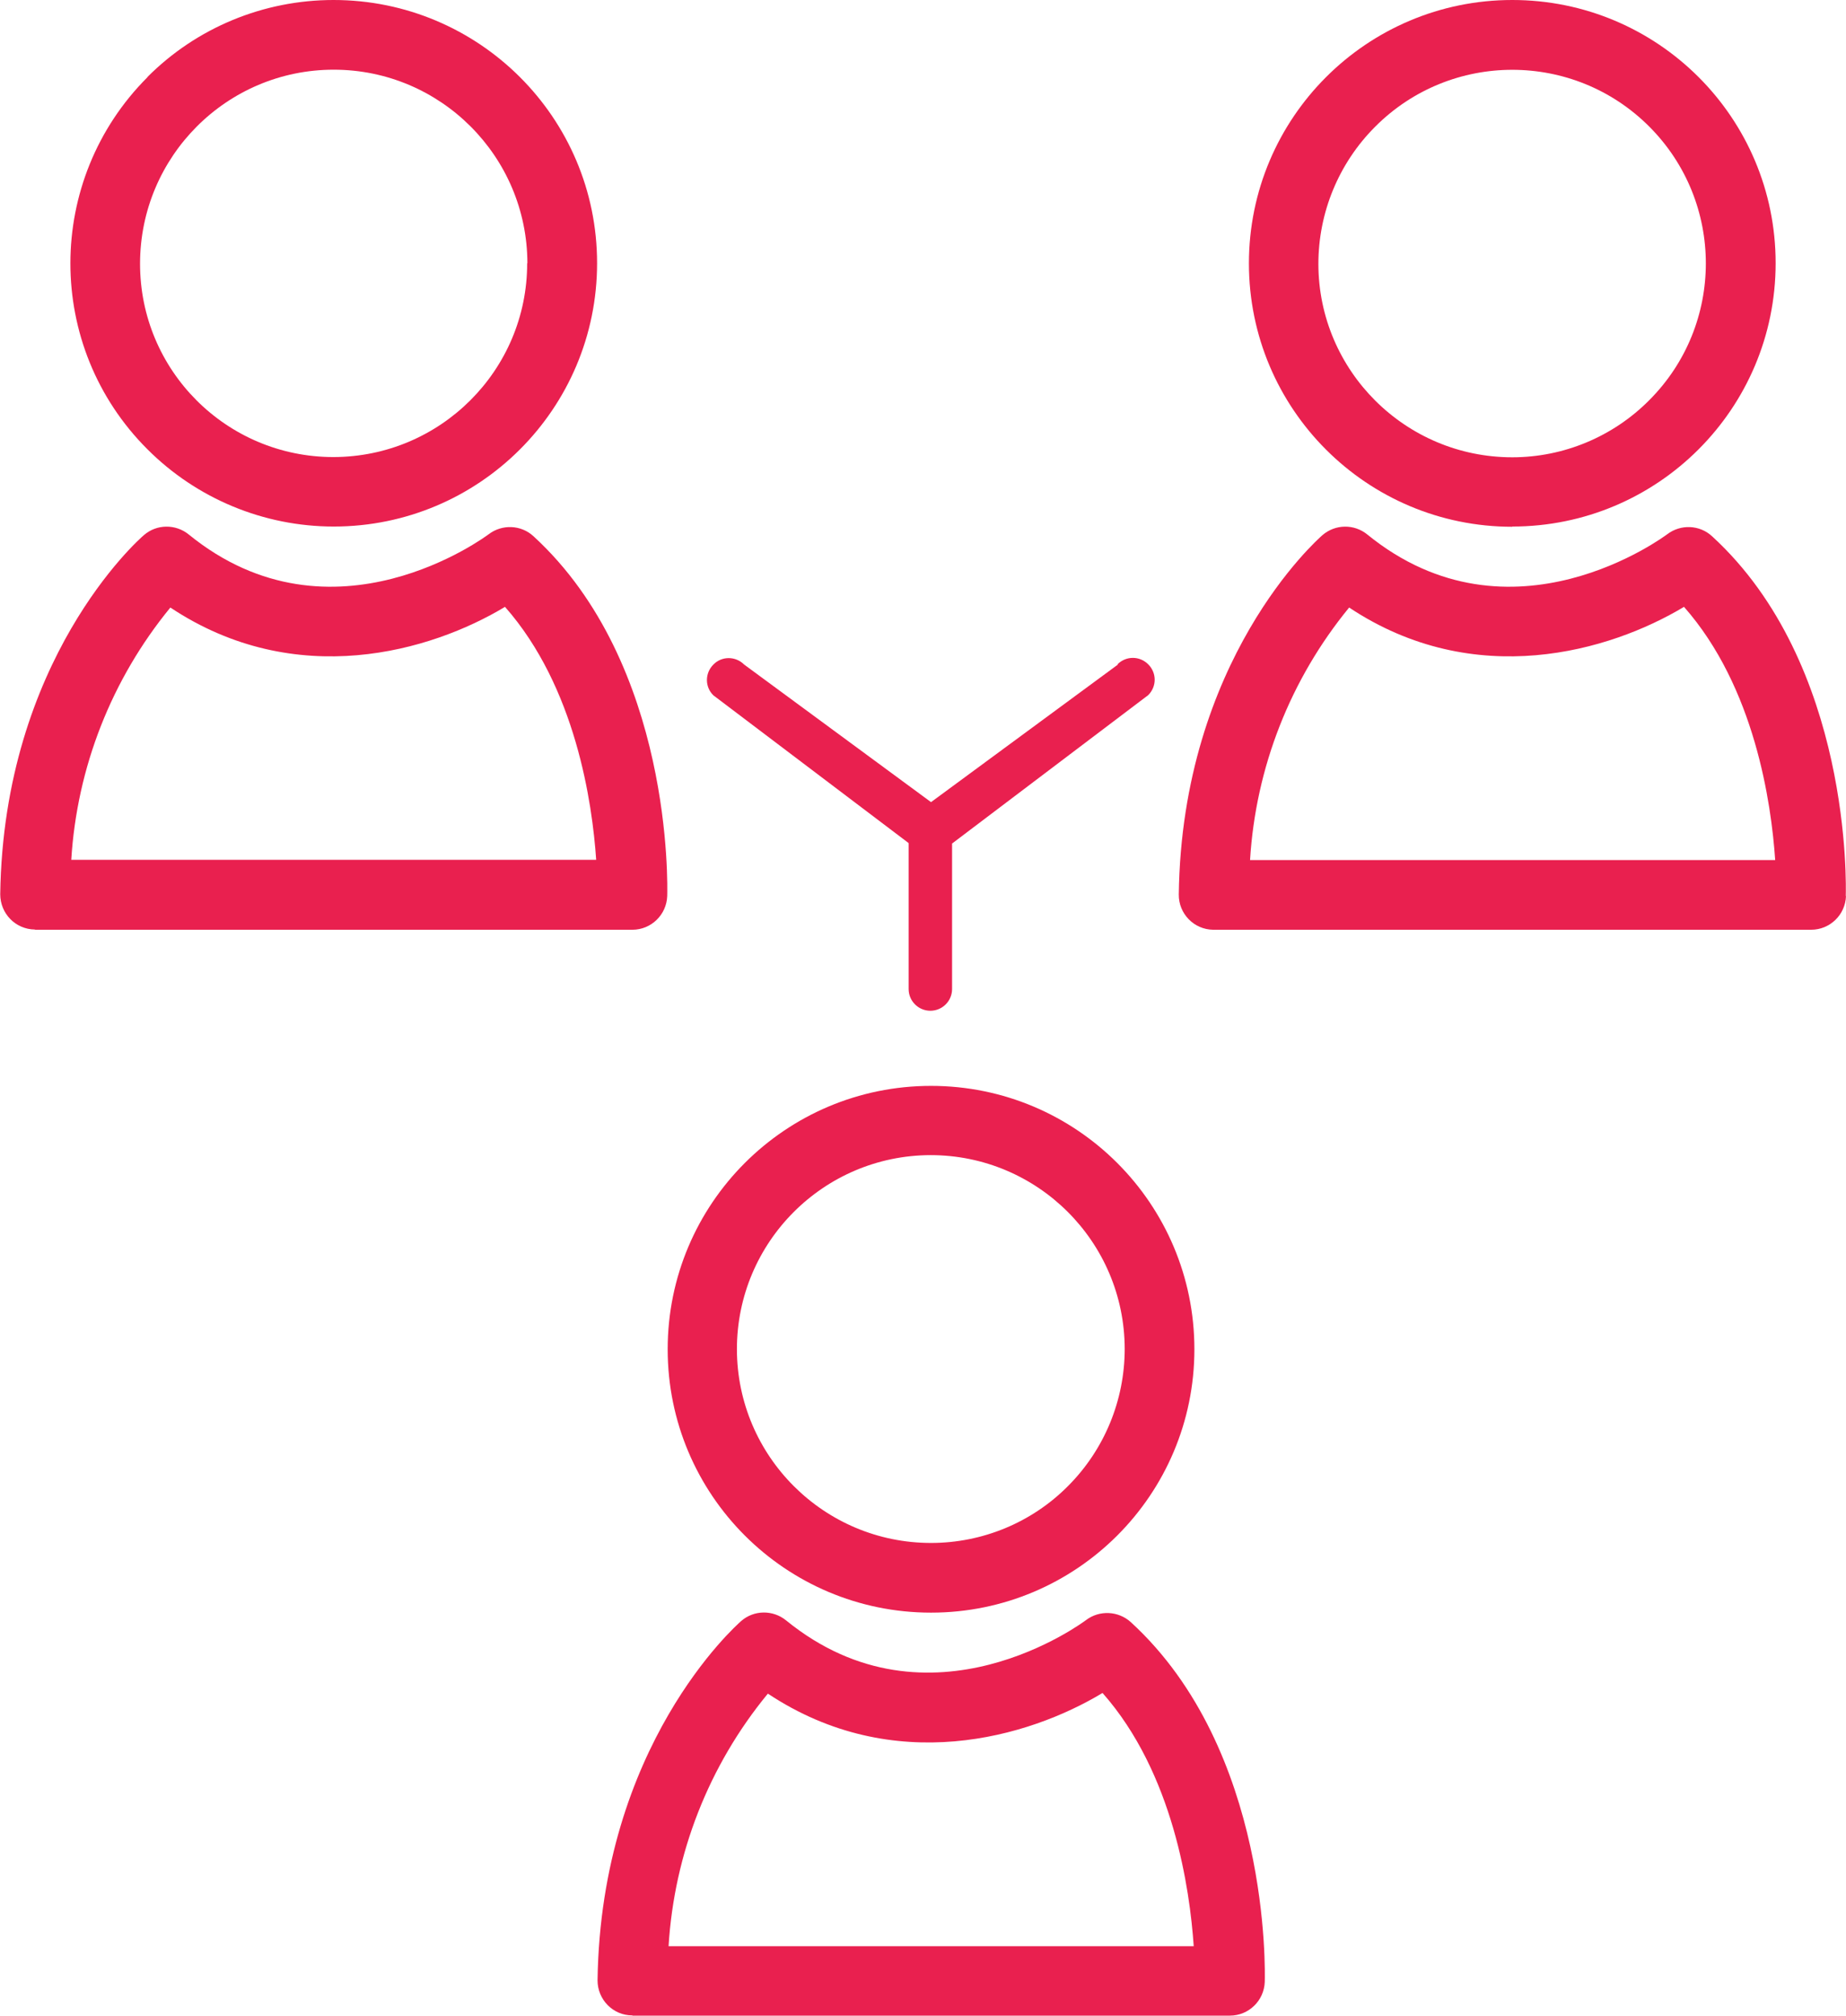 <svg xmlns="http://www.w3.org/2000/svg" xmlns:xlink="http://www.w3.org/1999/xlink" id="Capa_2" data-name="Capa 2" viewBox="0 0 81.59 89.08"><defs><style>      .cls-1 {        fill: none;      }      .cls-2 {        fill: #e9204f;      }      .cls-3 {        clip-path: url(#clippath);      }    </style><clipPath id="clippath"><rect class="cls-1" width="81.59" height="89.08"></rect></clipPath></defs><g id="Capa_1-2" data-name="Capa 1"><g id="Grupo_563" data-name="Grupo 563"><g class="cls-3"><g id="Grupo_562" data-name="Grupo 562"><path id="Trazado_1097" data-name="Trazado 1097" class="cls-2" d="M49.41,29.37l-8.26,6.08-8.26-6.08c-.38-.38-.99-.38-1.36,0-.38.38-.38.99,0,1.36l8.63,6.53v6.45c0,.53.43.96.96.96s.96-.43.96-.96h0v-6.43l8.67-6.56c.38-.38.38-.98,0-1.36-.38-.38-.98-.38-1.36,0"></path><path id="Trazado_1098" data-name="Trazado 1098" class="cls-2" d="M6.52,3.41c-4.54,4.54-4.55,11.91,0,16.45,2.18,2.18,5.14,3.41,8.23,3.41h0c6.43,0,11.64-5.21,11.64-11.64S21.17,0,14.74,0h0c-3.09,0-6.05,1.22-8.23,3.41M23.3,11.64c0,4.72-3.83,8.55-8.56,8.56h0c-4.73,0-8.56-3.83-8.55-8.56S10.03,3.08,14.75,3.08c4.72,0,8.55,3.83,8.56,8.55"></path><path id="Trazado_1099" data-name="Trazado 1099" class="cls-2" d="M1.54,41.09h26.41c.83,0,1.51-.66,1.54-1.49.01-.42.26-10.24-5.91-15.9-.55-.51-1.39-.54-1.98-.09-.07.05-6.9,5.19-13.26.01-.58-.47-1.42-.46-1.98.03-.25.21-6.2,5.5-6.35,15.87,0,.85.67,1.55,1.53,1.56,0,0,0,0,.01,0M7.53,26.85c5.55,3.69,11.52,1.94,14.79-.03,3.13,3.55,3.86,8.68,4.03,11.18H3.15c.25-4.08,1.78-7.98,4.38-11.15"></path><path id="Trazado_1100" data-name="Trazado 1100" class="cls-2" d="M66.84,23.27h0c6.43,0,11.64-5.21,11.64-11.64S73.27,0,66.84,0s-11.64,5.21-11.64,11.64,5.21,11.64,11.64,11.64M60.79,5.59c3.34-3.34,8.76-3.34,12.1,0,3.34,3.34,3.34,8.76,0,12.1-1.6,1.61-3.78,2.52-6.05,2.52h0c-4.72,0-8.56-3.82-8.57-8.54,0-2.28.9-4.46,2.51-6.07"></path><path id="Trazado_1101" data-name="Trazado 1101" class="cls-2" d="M81.58,39.6c.01-.41.27-10.24-5.91-15.9-.55-.51-1.39-.54-1.98-.09-.07.05-6.9,5.19-13.26.01-.58-.47-1.41-.46-1.98.03-.25.22-6.21,5.51-6.35,15.88-.01.85.67,1.55,1.52,1.56,0,0,.02,0,.02,0h26.41c.83,0,1.51-.66,1.54-1.49M55.25,38.01c.25-4.09,1.78-7.99,4.38-11.16,5.55,3.69,11.52,1.94,14.8-.03,3.13,3.55,3.86,8.68,4.03,11.19h-23.21Z"></path><path id="Trazado_1102" data-name="Trazado 1102" class="cls-2" d="M41.15,47.99c-6.43,0-11.64,5.21-11.64,11.64s5.21,11.64,11.64,11.64h0c6.43,0,11.64-5.21,11.64-11.64s-5.21-11.64-11.64-11.64M47.2,65.68c-1.6,1.61-3.78,2.51-6.05,2.51h0c-4.73,0-8.57-3.83-8.58-8.56,0-4.73,3.83-8.57,8.56-8.58,4.73,0,8.57,3.83,8.58,8.56,0,2.28-.9,4.46-2.51,6.07"></path><path id="Trazado_1103" data-name="Trazado 1103" class="cls-2" d="M27.95,89.08h26.41c.83,0,1.51-.66,1.54-1.49.01-.42.26-10.24-5.92-15.9-.55-.5-1.39-.54-1.98-.09-.07.05-6.9,5.19-13.26.01-.58-.47-1.42-.46-1.98.03-.25.22-6.2,5.51-6.35,15.88,0,.85.68,1.55,1.53,1.55,0,0,.01,0,.02,0M33.94,74.85c5.56,3.69,11.52,1.94,14.79-.03,3.13,3.54,3.86,8.68,4.03,11.19h-23.21c.25-4.09,1.78-7.99,4.38-11.15"></path></g></g></g></g></svg>